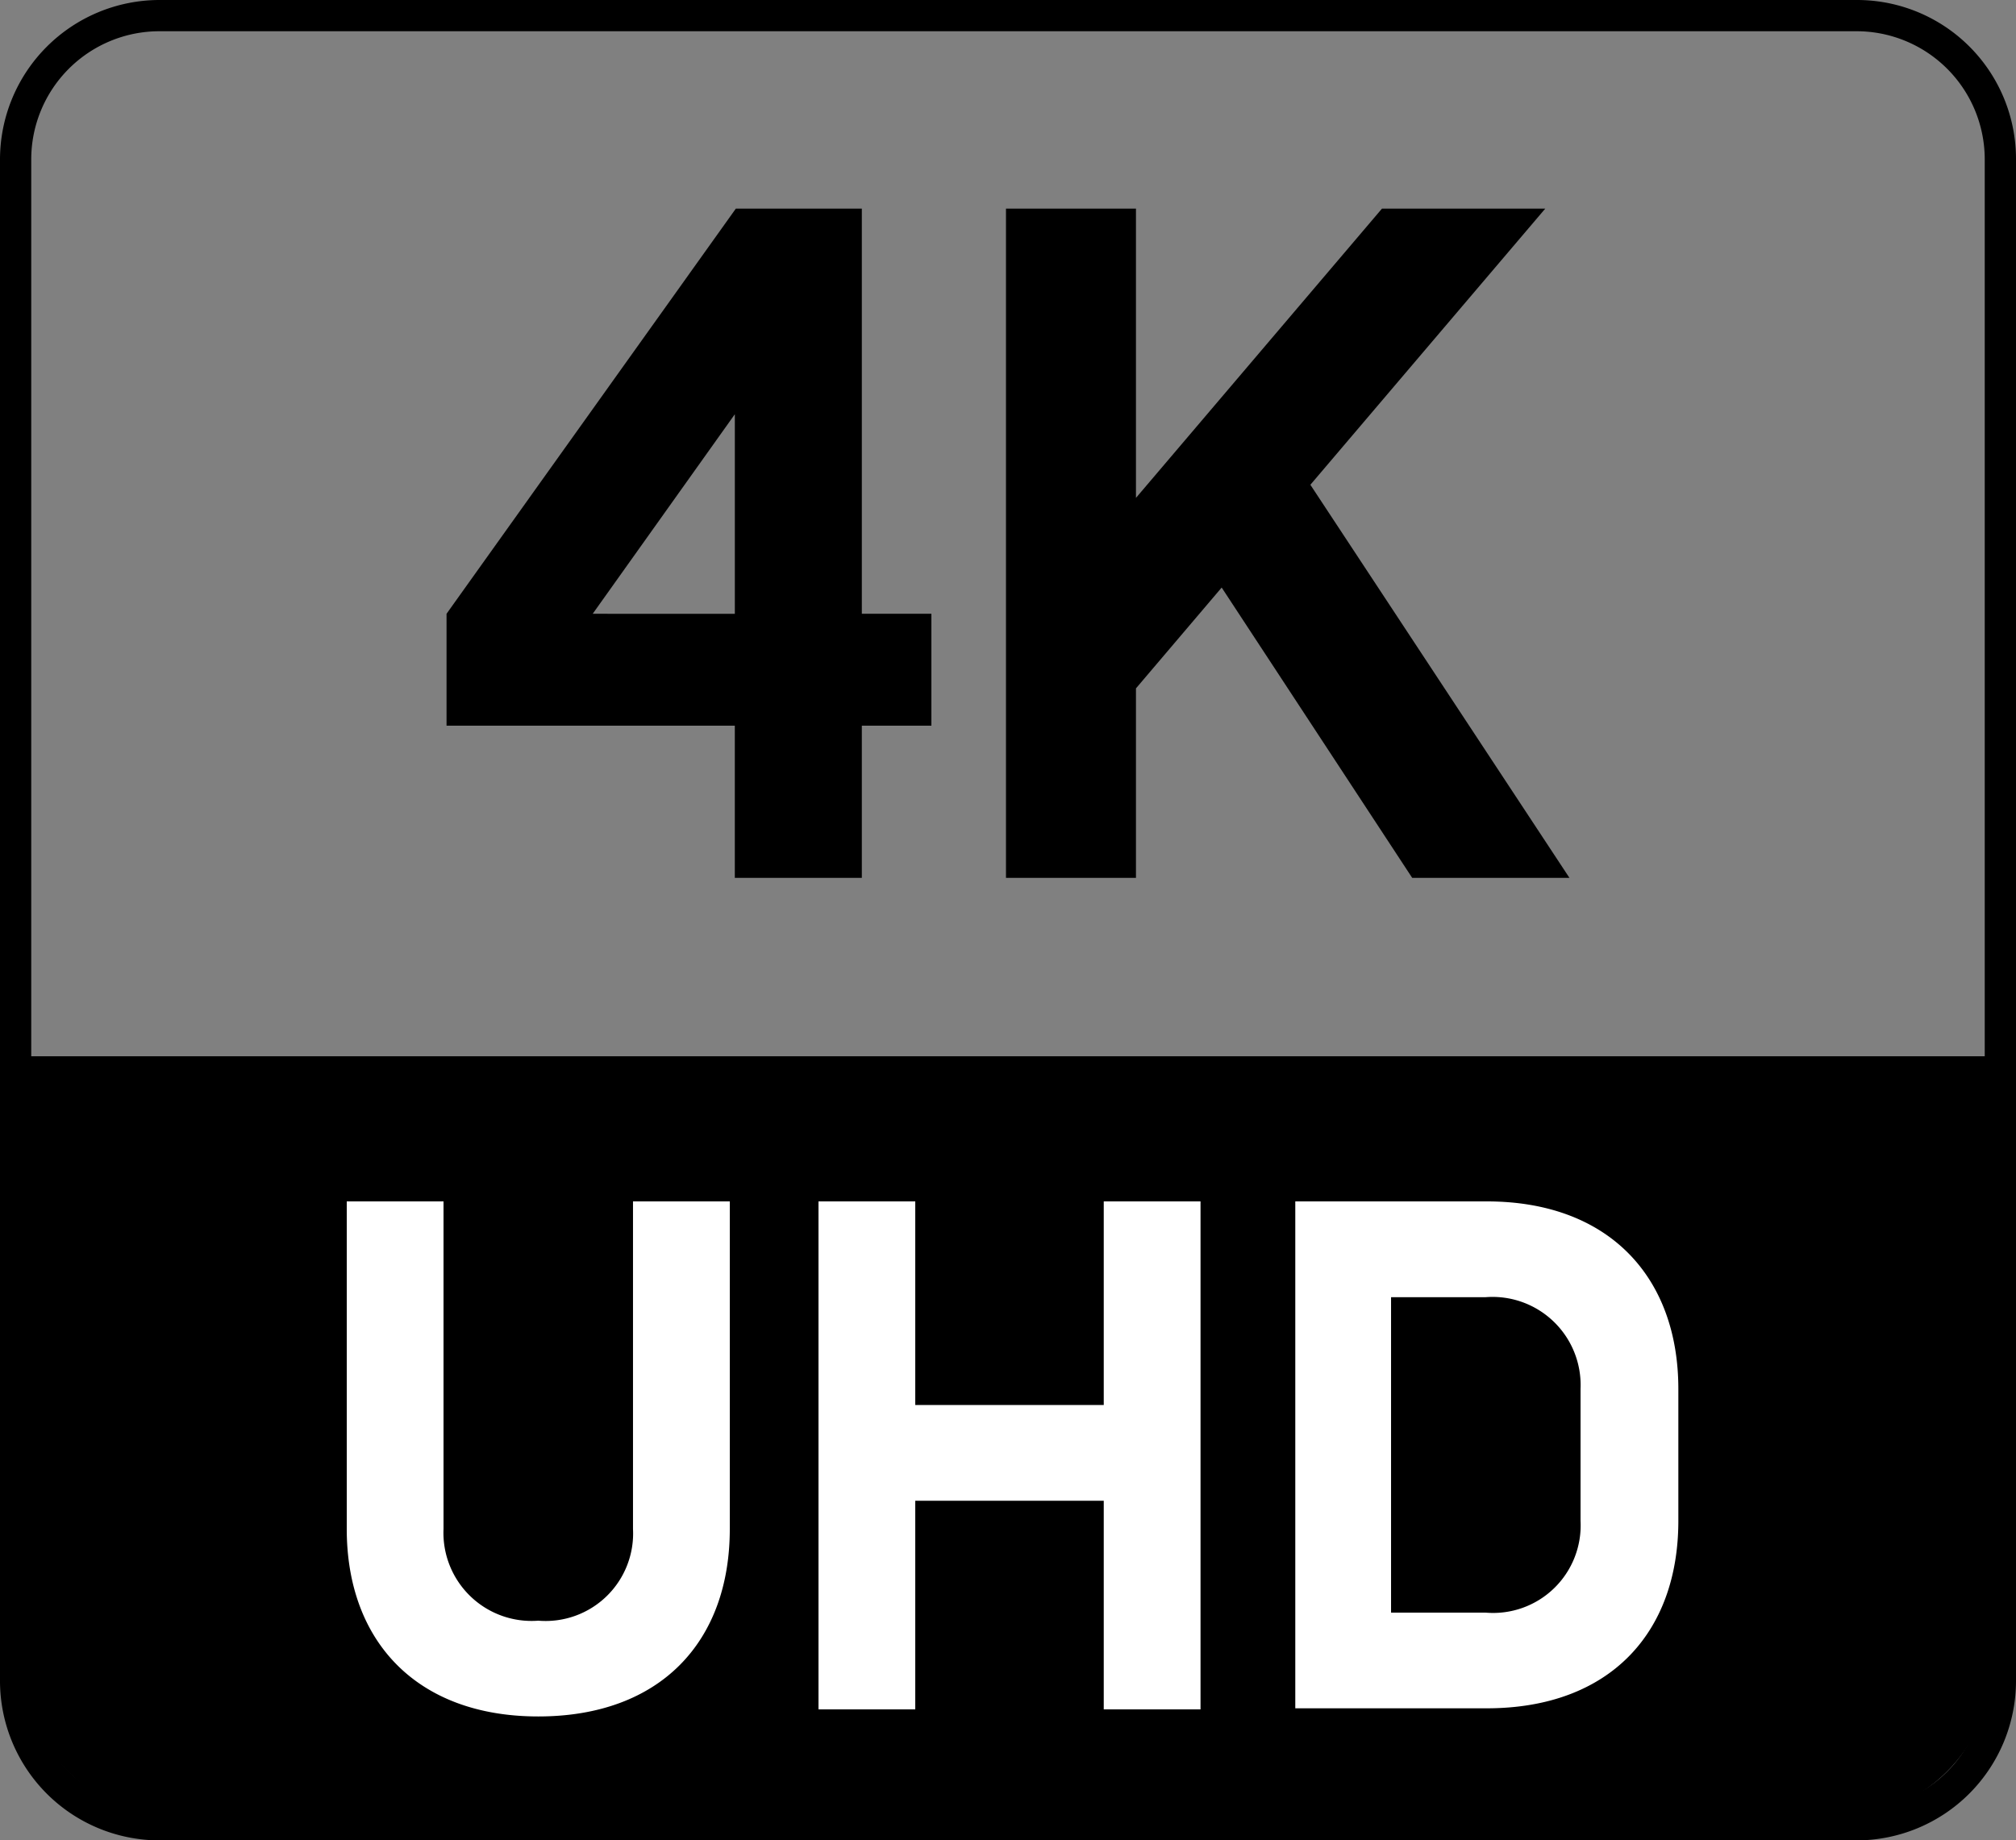 <svg xmlns="http://www.w3.org/2000/svg" width="91.5" height="83.539" viewBox="0 0 91.5 83.539"><rect x="0" y="0" width="91.5" height="83.539" fill="#808080" stroke="none"/><g id="_4K" data-name="4K" transform="translate(0 -0.9)"><g id="Group_35" data-name="Group 35" transform="translate(20.267 10.37)"><path id="Path_65" data-name="Path 65" d="M63.149,45.07v6.908H57.384V45.07H44.3V39.991L57.43,21.6h5.719V39.991h3.157V45.07Zm-5.764-5.078V30.933l-6.451,9.058Z" transform="translate(-44.3 -21.6)"></path><path id="Path_66" data-name="Path 66" d="M105.7,51.978H99.8V21.6h5.9V34.73L116.865,21.6h7.411l-10.66,12.535,11.758,17.842h-7.137L109.59,38.8,105.7,43.377Z" transform="translate(-74.409 -21.6)"></path></g><path id="Path_67" data-name="Path 67" d="M84.271,2.318a5.818,5.818,0,0,1,5.81,5.81V77.211a5.818,5.818,0,0,1-5.81,5.81H7.228a5.818,5.818,0,0,1-5.81-5.81V8.128a5.818,5.818,0,0,1,5.81-5.81H84.271m0-1.418H7.228A7.244,7.244,0,0,0,0,8.128V77.211a7.244,7.244,0,0,0,7.228,7.228H84.271A7.244,7.244,0,0,0,91.5,77.211V8.128A7.215,7.215,0,0,0,84.271.9Z"></path><g id="Group_36" data-name="Group 36" transform="translate(0.961 48.846)"><path id="Path_68" data-name="Path 68" d="M2.1,105.7v27.358a7.244,7.244,0,0,0,7.228,7.229H84.4a7.244,7.244,0,0,0,7.229-7.229V105.7Z" transform="translate(-2.1 -105.7)"></path></g><g id="Group_38" data-name="Group 38" transform="translate(15.738 55.434)"><g id="Group_37" data-name="Group 37"><path id="Path_69" data-name="Path 69" d="M51.785,120.1v14.869c0,5.124-3.157,8.51-8.692,8.51s-8.693-3.431-8.693-8.51V120.1h4.392v14.869a4,4,0,0,0,4.3,4.163,3.973,3.973,0,0,0,4.3-4.163V120.1h4.392Z" transform="translate(-34.4 -120.1)" fill="#fff"></path><path id="Path_70" data-name="Path 70" d="M94.147,120.1h4.392v23.058H94.147v-9.47H85.592v9.47H81.2V120.1h4.392v9.242h8.555Z" transform="translate(-59.789 -120.1)" fill="#fff"></path><path id="Path_71" data-name="Path 71" d="M128.5,143.158V120.1h8.693c5.536,0,8.693,3.431,8.693,8.51V134.6c0,5.124-3.157,8.509-8.693,8.509H128.5Zm12.947-14.548a4,4,0,0,0-4.3-4.163h-4.3v14.32h4.3a3.973,3.973,0,0,0,4.3-4.163Z" transform="translate(-85.449 -120.1)" fill="#fff"></path></g></g></g></svg>